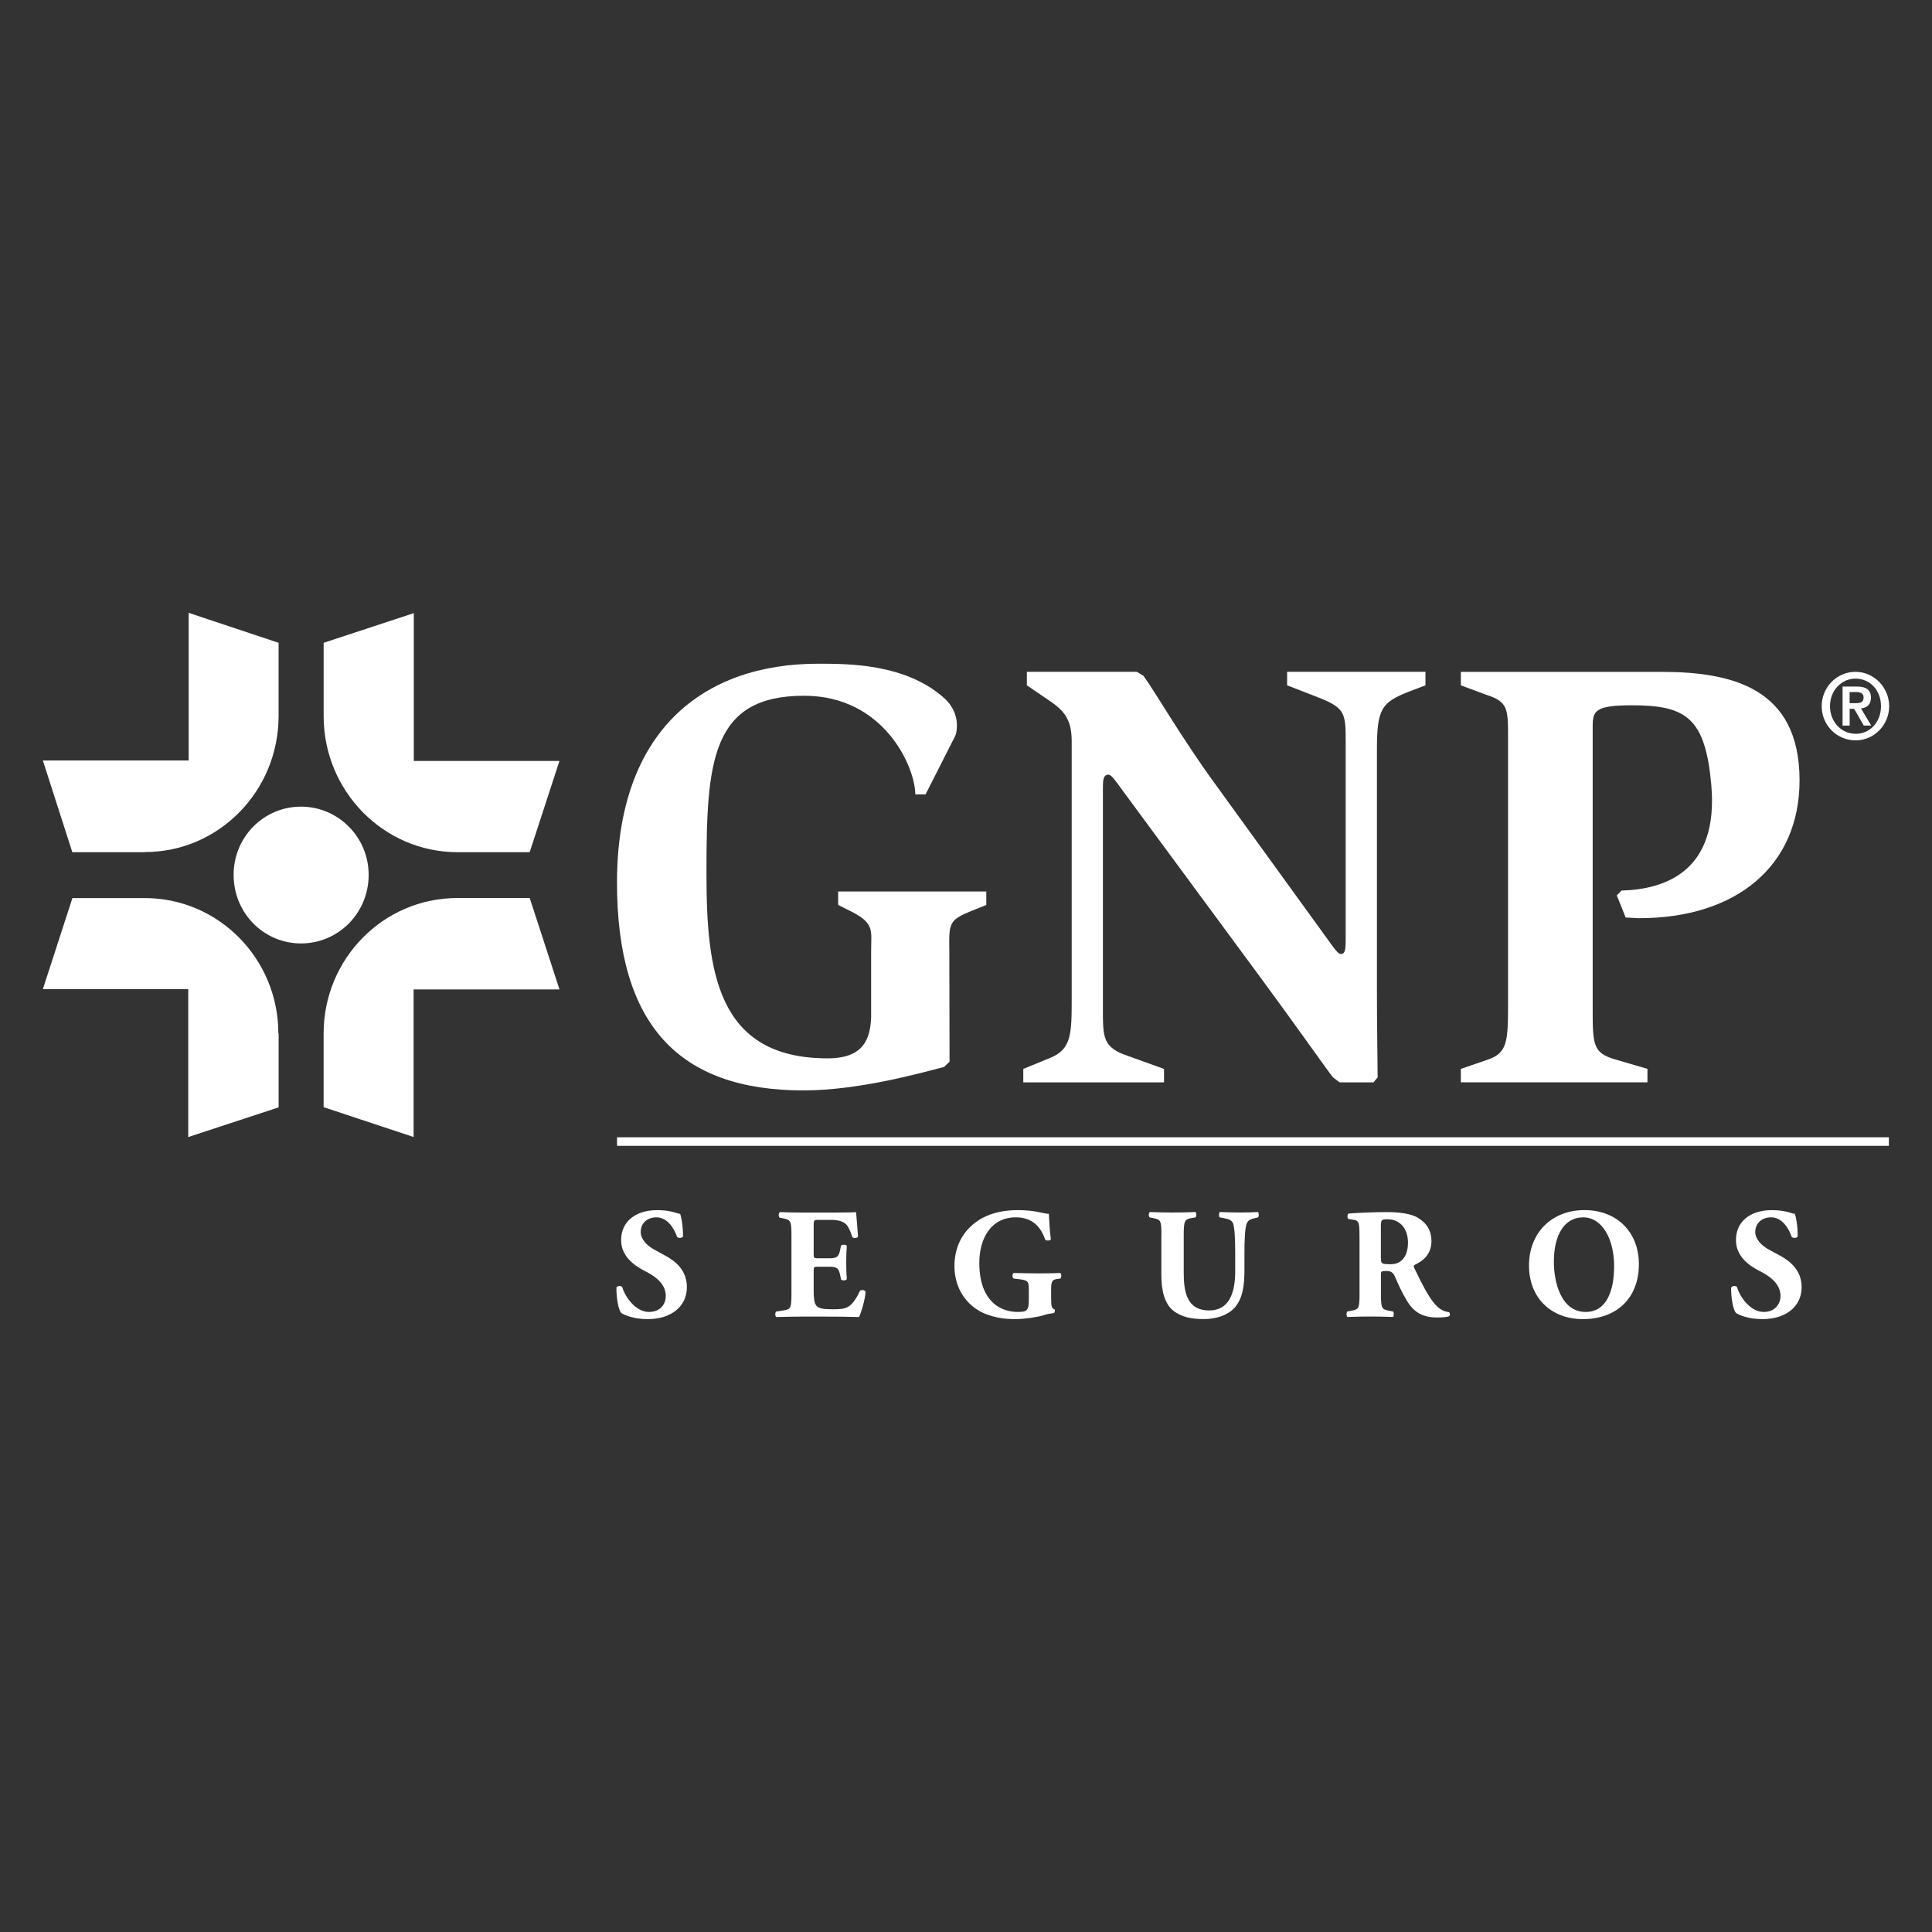 <svg xmlns="http://www.w3.org/2000/svg" id="Capa_1" data-name="Capa 1" viewBox="0 0 512 512"><rect x="0" y="0" width="512" height="512" fill="#333333" stroke="none"/><defs><style>      .cls-1 {        fill: #fff;      }    </style></defs><g id="GNP"><path class="cls-1" d="m230.86,251.88c0-5.17.91-7.03-4.78-10.08l-3.96-1.98v-3.56h39.26v3.56l-3.97,1.6c-5.93,2.44-5.93,3.15-5.83,10.46l.06,29.47-1.44,1.4c-6.87,1.79-22.89,6.22-37.28,6.22-33.06,0-49.41-17.42-49.41-55.07,0-40.46,23.04-58.01,53.3-58.01,8.1,0,22.85,0,33.06,8.8,3.41,2.87,3.72,6.16,3.72,7.44,0,2.47-.5,2.95-.98,3.95l-7.33,14.44h-2.72c0-7.13-8.19-26.14-29.47-26.14-24.65,0-25.87,17.49-25.87,46.99,0,25.87,2.66,49.1,32.11,49.1,9.53,0,11.28-5.1,11.53-10.83v-17.77Z"></path><path class="cls-1" d="m271.2,283.27l7.07-2.91c5.74-2.27,5.74-6.52,5.74-15.93v-67.87c0-5.22-1.45-7.79-5.45-10.56l-6.43-4.38v-3.58h29.16l1.76,1.09c3.21,4.39,9.88,16.12,18.84,28.44l30.91,42.69c1.29,1.77,1.94,2.56,2.54,2.56,1.28,0,1.28-1.57,1.28-4.52v-51.62c0-7.45-.15-8.91-6.39-11.51l-9.13-3.55v-3.58h36.66v3.58l-4.67,1.78c-6.82,2.76-8.19,4.37-8.19,15.08v63.98c0,9.78.19,19.69.19,23.06l-1.1,1.32h-8.97l-1.76-1.32c-1.45-1.78-9.77-13.64-18.25-25.15l-37.46-50.81c-2.02-2.78-3.02-4.26-3.8-4.26-1.47,0-1.47,1.66-1.47,3.93v58.09c0,7.83,0,10.29,6.74,12.55l9.46,3.41v3.57h-37.3v-3.57Z"></path><path class="cls-1" d="m387.14,283.27l7.03-2.42c5.29-1.78,5.48-4.73,5.48-14.94v-70.19c0-7.78,0-9.71-5.48-11.49l-7.03-2.6v-3.58h53.05c18.53,0,36.71,4.07,36.71,28.74,0,22.59-16.63,36.54-42.53,36.54-1.09,0-2.56-.17-3.55-.17l-2.35-5.87,1.26-1.28c11.65-.33,25.79-5.17,23.78-28.02-1.59-17.78-6.67-21.08-21.03-21.08-9.73,0-10.4,1.49-10.4,5.53v73.46c0,10.87-.21,13.16,6.24,14.94l8.27,2.42v3.57h-49.45v-3.57Z"></path><rect class="cls-1" x="163.52" y="301.39" width="337.05" height="2.27"></rect><path class="cls-1" d="m97.7,231.85c0,10.07-8,18.17-17.93,18.17s-17.86-8.1-17.86-18.17,8-18.08,17.86-18.08,17.93,8.08,17.93,18.08"></path><path class="cls-1" d="m50.01,201.54H11.36l7.81,24.3h19.26v-.04c19.53,0,35.33-16.1,35.4-35.94v-19.51l-23.83-7.94v39.12Z"></path><path class="cls-1" d="m49.89,262.13v39.2l23.95-7.87v-19.55h-.07c0-19.82-15.82-35.88-35.37-35.91h-19.21l-7.83,24.13h38.54Z"></path><path class="cls-1" d="m109.61,262.21h38.66l-7.89-24.22h-19.28c-19.51.03-35.34,16.09-35.34,35.91v19.51l23.85,7.91v-39.11Z"></path><path class="cls-1" d="m109.66,201.67v-39.18l-23.89,7.86v19.57c.07,19.77,15.89,35.88,35.4,35.92h19.2l7.89-24.18h-38.6Z"></path><path class="cls-1" d="m491.76,179.84c3.71,0,6.72,2.99,6.72,7.32s-3.01,7.31-6.72,7.31v1.74c4.9,0,8.89-4.1,8.89-9.05s-3.99-9.11-8.89-9.11v1.79Zm0,8.67v-2.17h.04c1.16,0,2.07-.18,2.07-1.54,0-1.21-1.09-1.4-2-1.4h-.1v-1.46h.27c2.47,0,3.78.83,3.78,2.98,0,1.78-1.03,2.64-2.64,2.81l2.71,4.55h-1.98l-2.15-3.77Zm0,5.95c-3.74,0-6.79-3.1-6.79-7.31s3.06-7.32,6.79-7.32v-1.79c-5,0-8.99,4.07-8.99,9.11s3.99,9.05,8.99,9.05v-1.74Zm0-12.52v1.46h-1.59v2.95h1.59v2.17l-.43-.68h-1.15v4.45h-1.88v-10.34h3.47Z"></path><path class="cls-1" d="m171.64,349.58c-3.76,0-6.11-1.07-7-1.62-.77-.89-1.29-3.87-1.29-6.71.29-.56,1.22-.6,1.55-.14.81,2.71,3.6,6.57,7.07,6.57,3.08,0,4.47-2.13,4.47-4.23,0-3.4-3.12-5.4-5.6-6.64-2.96-1.51-6.23-4-6.23-8.14-.04-4.75,3.6-7.97,9.55-7.97,1.39,0,3.06.12,4.71.64.54.18.89.27,1.37.35.35.93.76,3.19.76,5.97-.2.47-1.24.56-1.58.1-.73-2.13-2.51-5.15-5.46-5.15-2.71,0-4.17,1.8-4.17,3.87,0,1.94,1.69,3.67,3.71,4.75l2.73,1.49c2.58,1.37,5.8,3.78,5.8,8.39,0,5.12-4.16,8.47-10.39,8.47"></path><path class="cls-1" d="m215.63,332.2c0,1.18.04,1.26,1.15,1.26h2.83c2.17,0,2.64-.29,3.06-2.32l.2-1.03c.29-.33,1.31-.33,1.54.06-.11,1.31-.15,2.79-.15,4.4s.04,3.1.15,4.42c-.23.41-1.25.43-1.54.06l-.2-1.05c-.42-2-.89-2.31-3.06-2.31h-2.83c-1.12,0-1.15.02-1.15,1.28v4.96c0,1.93.12,3.27.63,3.97.56.75,1.35,1.07,4.35,1.07,3.57,0,4.98-.1,7.27-4.83.28-.45,1.35-.29,1.51.2-.15,2.19-1.18,5.58-1.74,6.69-2.19-.08-6.12-.12-9.55-.12h-5.33c-1.96,0-3.99.04-7.06.12-.34-.24-.34-1.24,0-1.46l1.92-.29c1.86-.32,2.11-.54,2.11-4.35v-15.6c0-3.81-.25-4.05-2.11-4.44l-1.03-.21c-.35-.26-.31-1.22.1-1.46,1.91.08,3.95.12,5.96.12h8.7c2.6,0,5-.04,5.51-.12.04.68.33,3.7.51,6.49-.14.43-1.09.52-1.5.15-.46-1.46-1.01-2.71-1.57-3.32-.77-.78-2.01-1.26-4.05-1.26h-3.27c-1.36,0-1.36.06-1.36,1.63v7.3Z"></path><path class="cls-1" d="m278.57,344.21c0,1.74.08,2.59.89,2.76.16.18.1.85-.16,1-.66.12-1.76.21-2.86.62-1.45.45-4.98.99-7.3.99-2.79,0-5.18-.29-8.1-1.43-4.81-1.98-8.1-6.64-8.1-12.62,0-5.25,2.29-9.84,7.23-12.65,2.79-1.55,6.14-2.19,9.6-2.19,4.6,0,6.87.99,8.19.99.1,1.26.15,4.17.53,6.74-.15.41-1.25.45-1.51.09-1.34-3.97-3.95-5.9-7.77-5.9-6.52,0-9.68,5.48-9.68,12.09,0,5.99,1.98,9.55,4.67,11.37,1.98,1.35,4.11,1.61,5.64,1.61,2.34,0,2.81-.48,2.81-3.19v-2.64c0-2.23-.21-2.5-2.19-2.8l-1.82-.22c-.44-.29-.44-1.24,0-1.47,2.93.06,4.93.1,6.96.1s4.01-.04,5.4-.1c.33.23.33,1.18,0,1.47l-.95.12c-1.24.25-1.49.66-1.49,2.89v2.35Z"></path><path class="cls-1" d="m307.79,327.36c0-3.88-.21-4.15-2.06-4.53l-1.04-.2c-.33-.23-.37-1.18.08-1.43,1.99.08,4.02.13,6,.13s4.04-.04,6.03-.13c.31.25.31,1.2,0,1.43l-.97.16c-1.88.33-2.13.69-2.13,4.57v9.66c0,4.89.54,10.26,6.78,10.26,5.27,0,6.86-4.69,6.86-10.39v-5.06c0-3.38-.15-6.57-.58-7.63-.37-.91-1.28-1.16-2.4-1.37l-1.11-.2c-.32-.33-.23-1.18,0-1.43,2.23.08,3.84.13,5.51.13,1.51,0,3.06-.04,4.61-.13.25.25.33,1.09,0,1.43l-.72.16c-1.08.25-1.86.5-2.24,1.41-.46,1.06-.62,4.25-.62,7.63v4.66c0,3.94-.37,7.54-2.63,10.1-1.81,1.95-4.83,2.98-8.16,2.98-3.14,0-5.95-.49-8.17-2.31-2.12-1.82-3.06-4.92-3.06-9.46v-10.44Z"></path><path class="cls-1" d="m360.28,328.09c0-4.17-.06-4.61-1.78-4.88l-1.11-.17c-.42-.21-.42-1.24.05-1.45,3.13-.21,6.33-.37,10.23-.37,3.49,0,6.51.52,8.06,1.49,2.42,1.43,3.62,3.51,3.62,6.15,0,3.74-2.44,5.38-4.34,6.28-.41.23-.41.5-.2.93,2.7,5.61,4.4,8.75,6.38,10.46,1.08.87,2.13,1.14,2.75,1.18.37.21.37.82.16,1.07-.67.29-1.98.37-3.24.37-3.78,0-6.18-1.37-7.97-4.38-1.35-2.19-2.27-4.26-3.23-6.49-.5-1.12-1.15-1.45-2.17-1.45-1.47,0-1.53.08-1.53.91v5.16c0,3.82.25,4.09,2.09,4.44l1.12.21c.26.23.26,1.22,0,1.46-2.19-.08-4.07-.12-6.06-.12s-3.88.04-6.03.12c-.31-.24-.31-1.24,0-1.46l1.14-.21c1.86-.36,2.07-.63,2.07-4.44v-14.84Zm5.68,5.31c0,1.46.13,1.63,2.54,1.63,1.49,0,2.35-.41,3.14-1.2.68-.71,1.49-2.02,1.49-4.51,0-3.8-2.2-6.2-5.4-6.2-1.72,0-1.78.15-1.78,2.14v8.14Z"></path><path class="cls-1" d="m434.32,335.01c0,9.12-6,14.57-14.84,14.57-8.27,0-14.28-5.49-14.28-14.21s6.08-14.68,14.69-14.68,14.43,5.83,14.43,14.32m-14.75-12.4c-5.09,0-7.78,4.8-7.78,11.78,0,5.1,1.74,13.29,8.45,13.29,5.39,0,7.52-5.38,7.52-12.14,0-7.12-3.12-12.93-8.2-12.93"></path><path class="cls-1" d="m467.05,349.58c-3.76,0-6.11-1.07-7-1.62-.75-.89-1.3-3.87-1.3-6.71.31-.56,1.26-.6,1.59-.14.79,2.71,3.58,6.57,7.07,6.57,3.01,0,4.44-2.13,4.44-4.23,0-3.4-3.12-5.4-5.58-6.64-2.97-1.51-6.22-4-6.22-8.14-.04-4.75,3.57-7.97,9.52-7.97,1.37,0,3.06.12,4.71.64.53.18.9.27,1.39.35.33.93.74,3.19.74,5.97-.2.47-1.23.56-1.6.1-.74-2.13-2.47-5.15-5.45-5.15-2.69,0-4.2,1.8-4.2,3.87,0,1.94,1.69,3.67,3.75,4.75l2.74,1.49c2.54,1.37,5.8,3.78,5.8,8.39,0,5.12-4.15,8.47-10.41,8.47"></path></g></svg>
